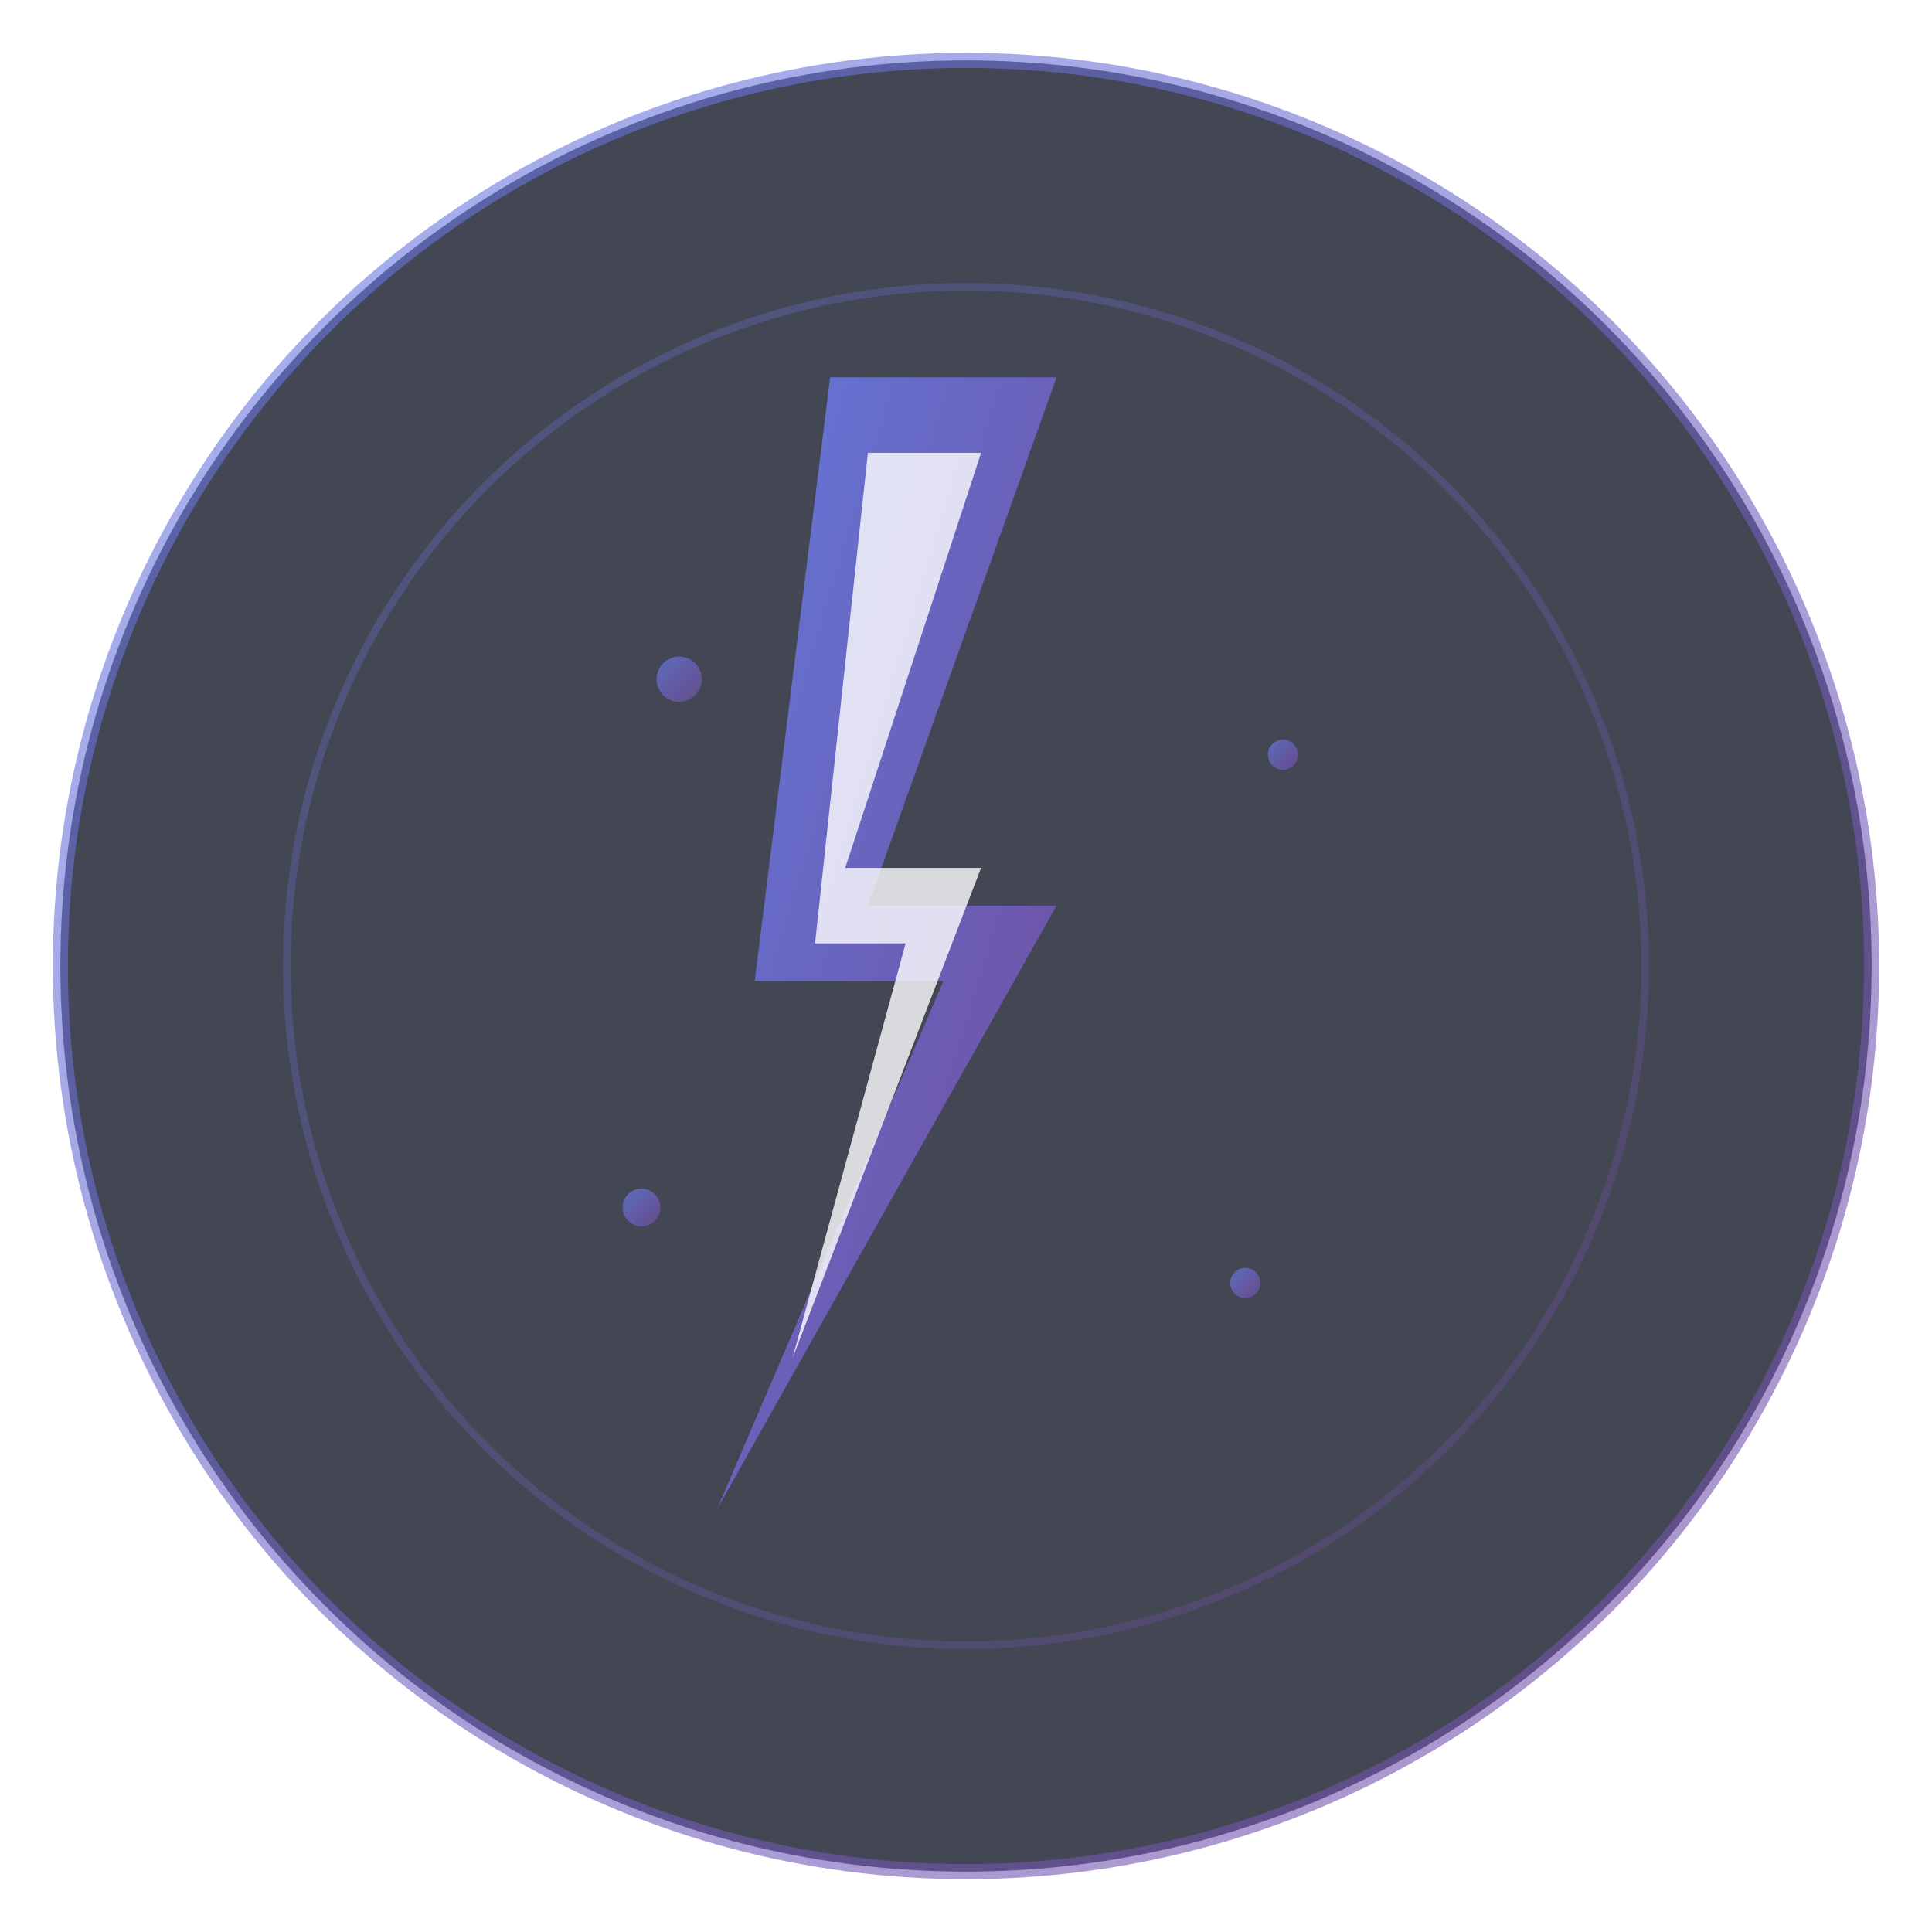 <svg width="256" height="256" viewBox="0 0 256 256" xmlns="http://www.w3.org/2000/svg">
  <defs>
    <linearGradient id="speedGradient" x1="0%" y1="0%" x2="100%" y2="100%">
      <stop offset="0%" style="stop-color:#667eea"/>
      <stop offset="100%" style="stop-color:#764ba2"/>
    </linearGradient>
    <filter id="iconGlow">
      <feGaussianBlur stdDeviation="3" result="coloredBlur"/>
      <feMerge>
        <feMergeNode in="coloredBlur"/>
        <feMergeNode in="SourceGraphic"/>
      </feMerge>
    </filter>
  </defs>
  
  <!-- Background circle -->
  <circle cx="128" cy="128" r="120" fill="#141829" opacity="0.8"/>
  <circle cx="128" cy="128" r="120" fill="none" stroke="url(#speedGradient)" stroke-width="2" opacity="0.6"/>
  
  <!-- Lightning bolt main shape -->
  <g filter="url(#iconGlow)">
    <path d="M110 50
             L140 50
             L115 120
             L140 120
             L95 200
             L125 130
             L100 130
             L110 50 Z"
          fill="url(#speedGradient)"
          opacity="0.9"/>
  </g>
  
  <!-- Inner lightning details -->
  <path d="M115 60
           L130 60
           L112 115
           L130 115
           L105 180
           L120 125
           L108 125
           L115 60 Z"
        fill="#ffffff"
        opacity="0.8"/>
  
  <!-- Energy particles around lightning -->
  <g opacity="0.7">
    <circle cx="90" cy="90" r="3" fill="url(#speedGradient)">
      <animate attributeName="r" values="2;5;2" dur="2s" repeatCount="indefinite"/>
      <animate attributeName="opacity" values="0.3;0.8;0.3" dur="2s" repeatCount="indefinite"/>
    </circle>
    <circle cx="170" cy="100" r="2" fill="url(#speedGradient)">
      <animate attributeName="r" values="1;4;1" dur="2.5s" repeatCount="indefinite"/>
      <animate attributeName="opacity" values="0.4;0.9;0.4" dur="2.5s" repeatCount="indefinite"/>
    </circle>
    <circle cx="85" cy="160" r="2.5" fill="url(#speedGradient)">
      <animate attributeName="r" values="1.5;4.5;1.5" dur="3s" repeatCount="indefinite"/>
      <animate attributeName="opacity" values="0.2;0.7;0.2" dur="3s" repeatCount="indefinite"/>
    </circle>
    <circle cx="165" cy="170" r="2" fill="url(#speedGradient)">
      <animate attributeName="r" values="1;3;1" dur="2.2s" repeatCount="indefinite"/>
      <animate attributeName="opacity" values="0.5;0.9;0.5" dur="2.2s" repeatCount="indefinite"/>
    </circle>
  </g>
  
  <!-- Speed lines for motion effect -->
  <g opacity="0.4">
    <line x1="60" y1="85" x2="85" y2="85" stroke="url(#speedGradient)" stroke-width="2">
      <animate attributeName="opacity" values="0.2;0.6;0.2" dur="1.5s" repeatCount="indefinite"/>
    </line>
    <line x1="65" y1="105" x2="90" y2="105" stroke="url(#speedGradient)" stroke-width="2">
      <animate attributeName="opacity" values="0.3;0.7;0.3" dur="1.8s" repeatCount="indefinite"/>
    </line>
    <line x1="170" y1="130" x2="195" y2="130" stroke="url(#speedGradient)" stroke-width="2">
      <animate attributeName="opacity" values="0.2;0.6;0.2" dur="1.3s" repeatCount="indefinite"/>
    </line>
    <line x1="165" y1="150" x2="190" y2="150" stroke="url(#speedGradient)" stroke-width="2">
      <animate attributeName="opacity" values="0.4;0.8;0.4" dur="1.6s" repeatCount="indefinite"/>
    </line>
  </g>
  
  <!-- Subtle circular energy ring -->
  <circle cx="128" cy="128" r="90" fill="none" stroke="url(#speedGradient)" stroke-width="1" opacity="0.3">
    <animate attributeName="r" values="85;95;85" dur="4s" repeatCount="indefinite"/>
    <animate attributeName="opacity" values="0.1;0.4;0.1" dur="4s" repeatCount="indefinite"/>
  </circle>
</svg>